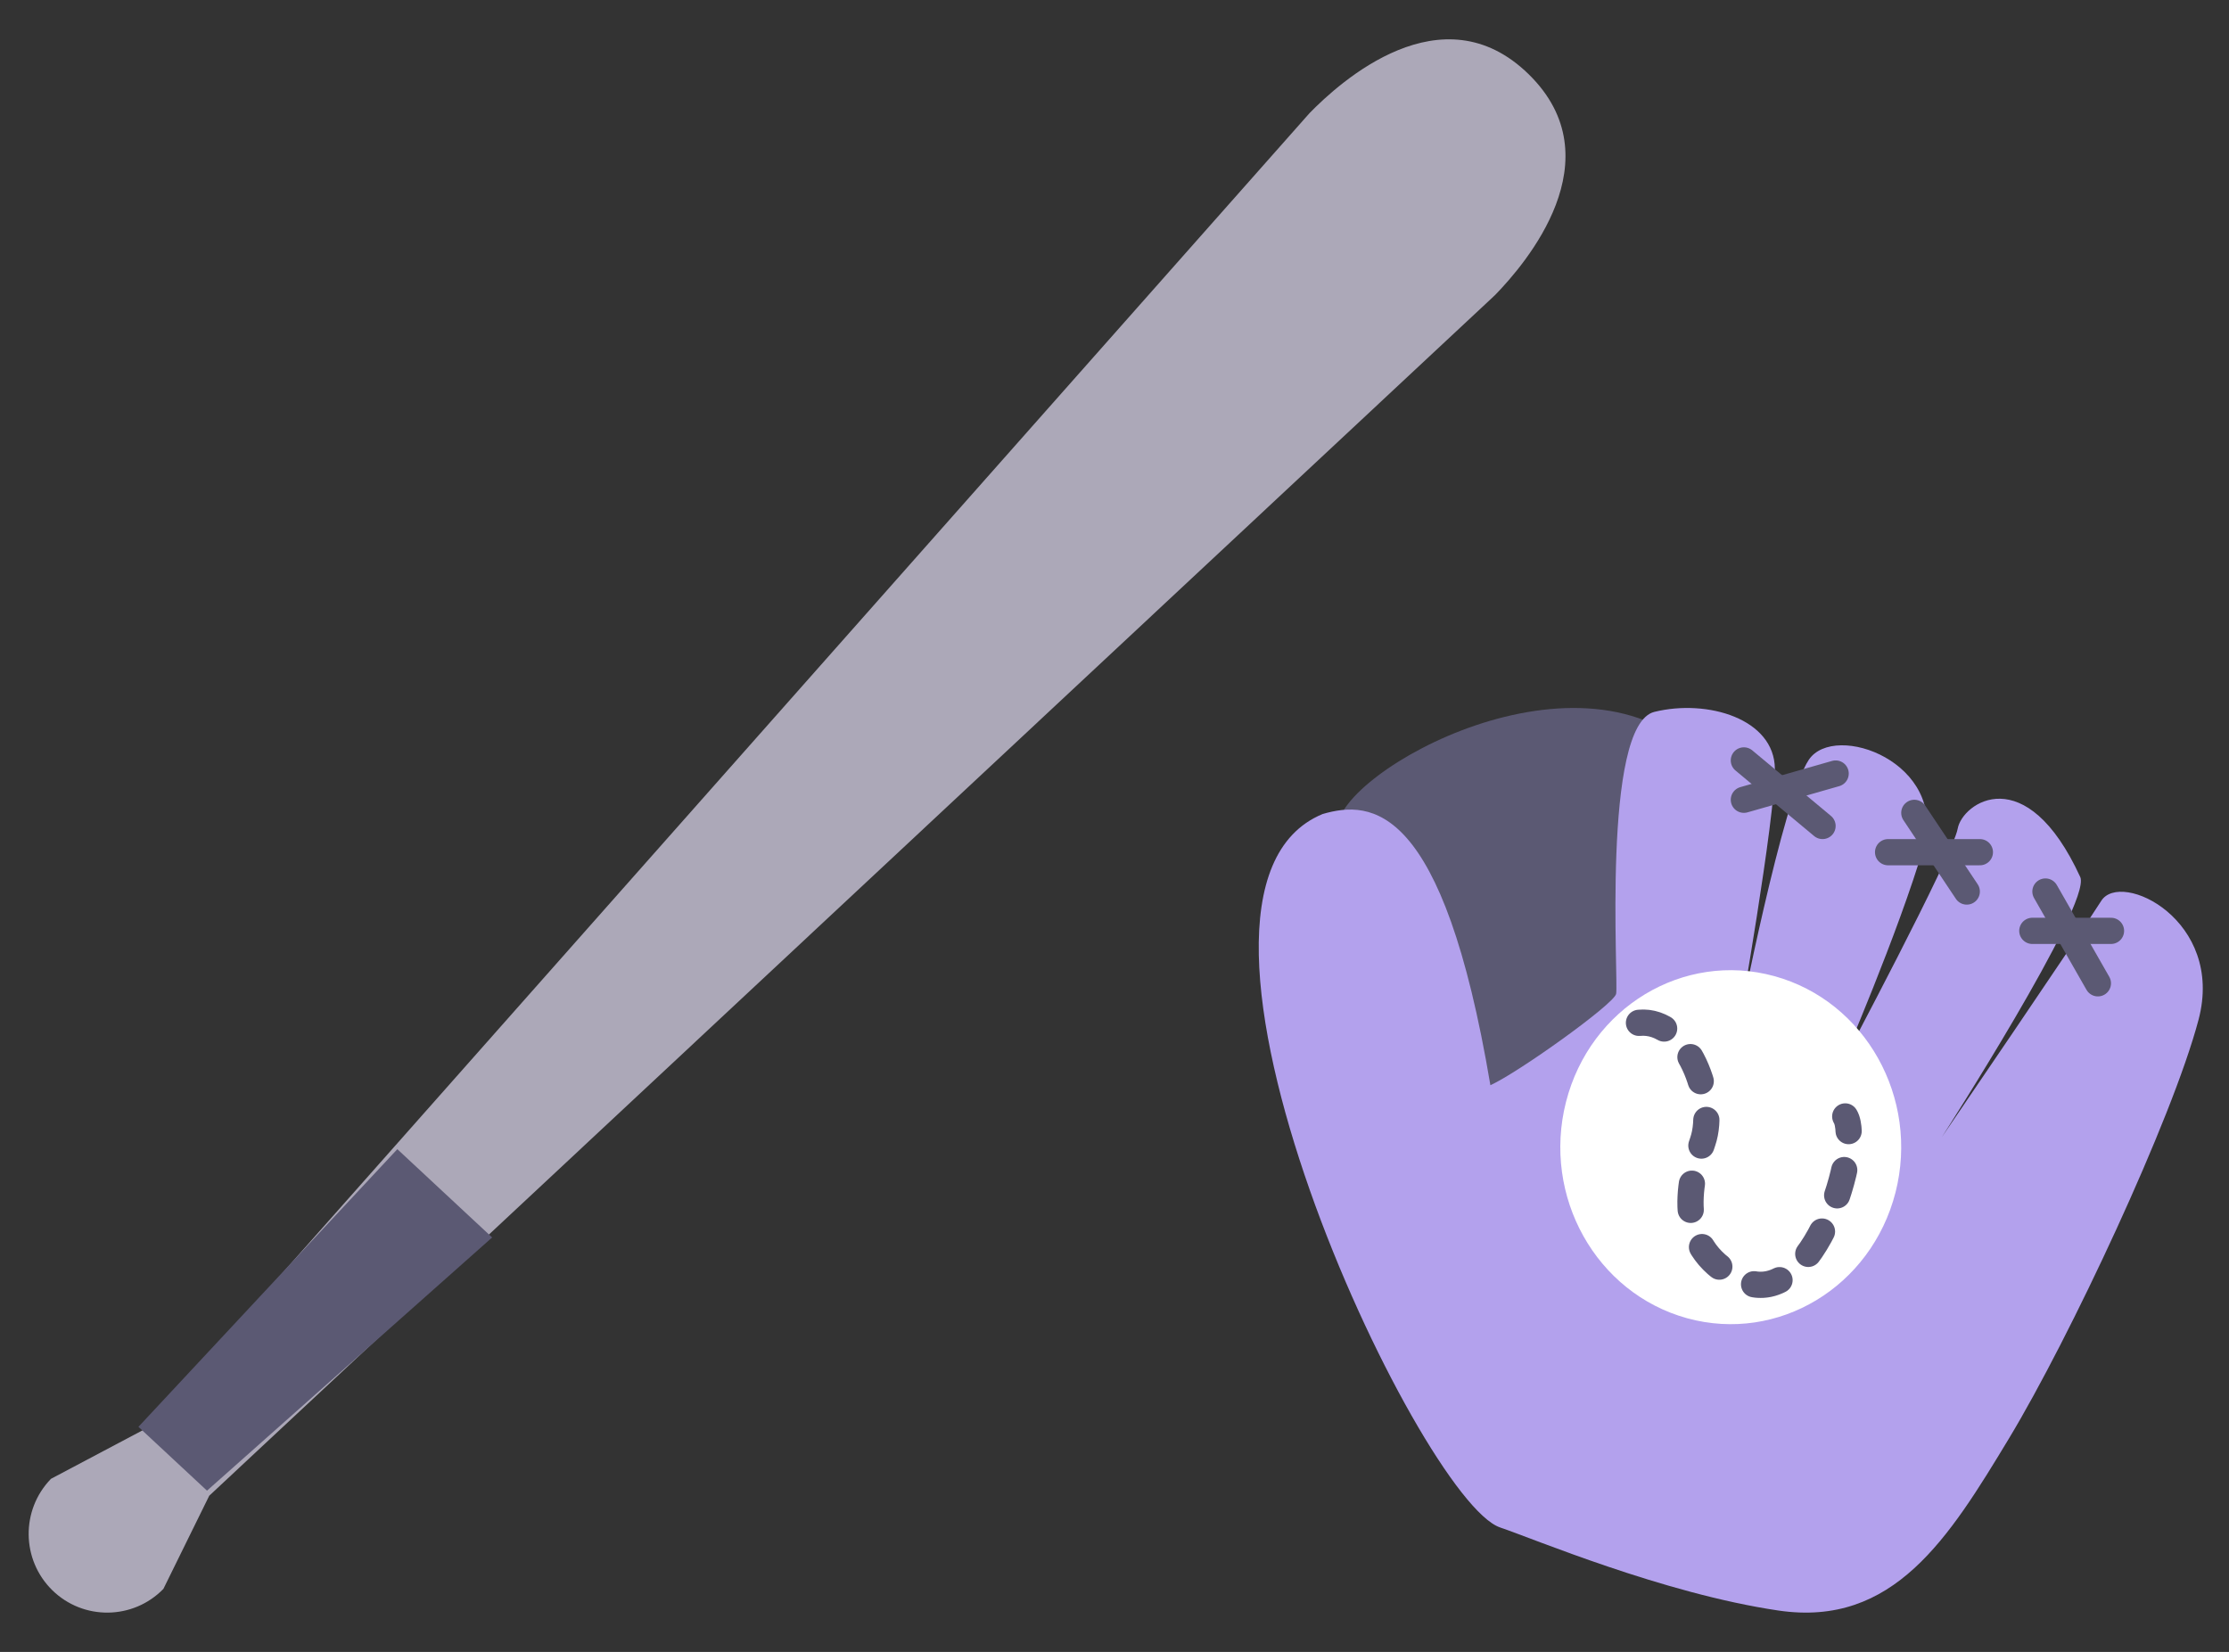 <svg width="170" height="126" viewBox="0 0 170 126" fill="none" xmlns="http://www.w3.org/2000/svg">
<rect x="0" y="0" width="170" height="126" fill="#333333" stroke="none"/>
<mask id="mask0_1853_3125" style="mask-type:alpha" maskUnits="userSpaceOnUse" x="0" y="0" width="170" height="126">
<rect width="170" height="126" fill="#D9D9D9"/>
</mask>
<g mask="url(#mask0_1853_3125)">
<path d="M15.957 114.086L12.462 121.19C10.152 123.563 6.354 123.609 3.989 121.292C1.623 118.972 1.581 115.166 3.891 112.793L10.962 109.049L99.872 8.632C102.185 6.257 109.974 -0.814 116.592 5.666C123.209 12.149 116.34 20.125 114.03 22.5L15.957 114.086Z" fill="#ACA8B8"/>
<path d="M37.535 94.385L30.304 87.651L10.558 108.83L15.788 113.698L37.535 94.385Z" fill="#5B5973"/>
<path d="M102.909 64.409C97.855 62.039 115.029 50.288 126 55.18C125.289 59.907 124.684 77.488 124.684 77.488L111.955 86C111.955 86 109.981 67.725 102.909 64.409Z" fill="#5B5973"/>
<path d="M114.411 116.504C108.252 114.446 86.374 68.088 100.874 62.088C104.604 61.006 110.05 61.243 113.668 82.773C115.824 81.793 123.041 76.624 123.255 75.816C123.468 75.008 122.127 55.293 126.176 54.297C130.229 53.3 135.336 54.831 135.365 58.641C135.392 62.451 132.588 78.3 132.588 78.3C132.588 78.3 135.977 60.88 137.955 57.948C139.937 55.016 148.573 58.176 146.707 64.595C144.84 71.01 140.417 81.246 140.417 81.246C140.417 81.246 148.958 65.195 149.306 63.212C149.658 61.23 154.509 57.856 158.663 66.91C159.484 69.031 148.094 86.741 148.094 86.741C148.094 86.741 158.768 71.083 160.254 68.715C161.742 66.343 169.682 70.186 167.678 77.776C165.676 85.366 157.808 102.116 153.221 109.713C148.633 117.309 144.419 124.137 135.635 122.841C126.853 121.545 116.935 117.352 114.404 116.504H114.411Z" fill="#B3A1ED"/>
<path d="M133 58L139 63" stroke="#5B5973" stroke-width="2" stroke-linecap="round" stroke-linejoin="round"/>
<path d="M140 59L133 61" stroke="#5B5973" stroke-width="2" stroke-linecap="round" stroke-linejoin="round"/>
<path d="M146 62L150 68" stroke="#5B5973" stroke-width="2" stroke-linecap="round" stroke-linejoin="round"/>
<path d="M151 65H144" stroke="#5B5973" stroke-width="2" stroke-linecap="round" stroke-linejoin="round"/>
<path d="M156 68L160 75" stroke="#5B5973" stroke-width="2" stroke-linecap="round" stroke-linejoin="round"/>
<path d="M161 71H155" stroke="#5B5973" stroke-width="2" stroke-linecap="round" stroke-linejoin="round"/>
<path d="M144.564 90.955C142.724 98.16 135.612 102.455 128.673 100.547C121.732 98.636 117.599 91.251 119.436 84.046C121.273 76.838 128.388 72.543 135.327 74.454C142.268 76.362 146.401 83.75 144.564 90.959V90.955Z" fill="white"/>
<path d="M125 78.015C128.65 77.651 130.985 83.836 129.859 87.084C128.729 90.333 127.637 95.383 132.979 97.716C138.318 100.046 142.059 87.333 140.731 85.154" stroke="#5B5973" stroke-width="2" stroke-linecap="round" stroke-dasharray="2 3"/>
</g>
</svg>
